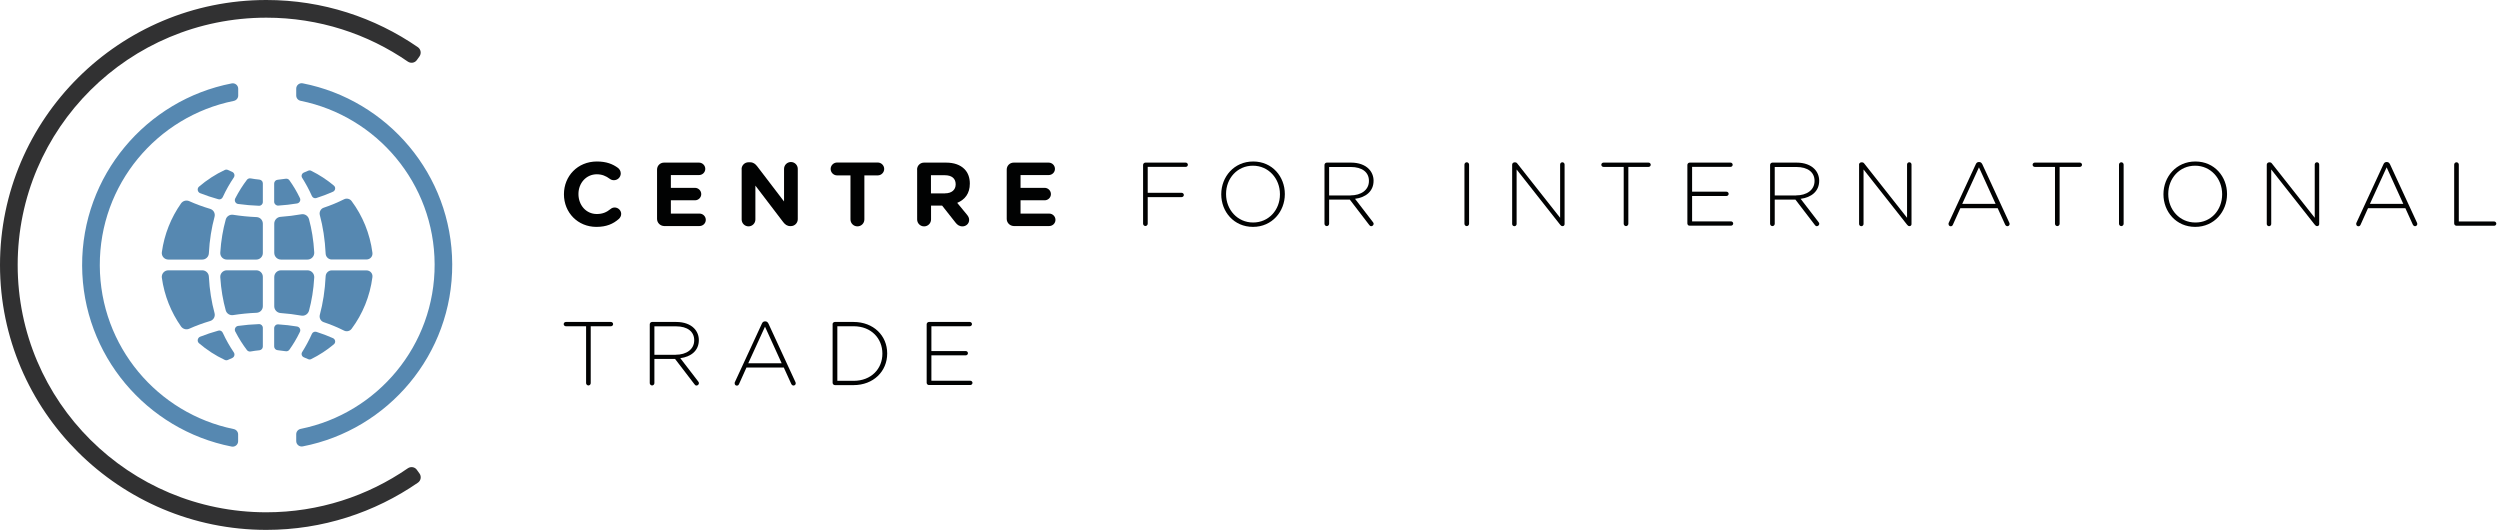 <?xml version="1.0" encoding="utf-8"?>
<!-- Generator: Adobe Illustrator 24.1.0, SVG Export Plug-In . SVG Version: 6.00 Build 0)  -->
<svg version="1.1" id="Vrstva_1" xmlns="http://www.w3.org/2000/svg" xmlns:xlink="http://www.w3.org/1999/xlink" x="0px" y="0px"
	 viewBox="0 0 291.34 61.75" style="enable-background:new 0 0 291.34 61.75;" xml:space="preserve">
<style type="text/css">
	.st0{fill:#010202;}
	.st1{clip-path:url(#SVGID_2_);fill:#5688B1;}
	.st2{clip-path:url(#SVGID_2_);fill:#313132;}
</style>
<g>
	<path class="st0" d="M65.72,22.65v-0.02c0-2.09,1.58-3.81,3.84-3.81c1.11,0,1.85,0.3,2.46,0.75c0.17,0.13,0.32,0.36,0.32,0.64
		c0,0.44-0.36,0.79-0.8,0.79c-0.22,0-0.37-0.08-0.48-0.16c-0.45-0.34-0.93-0.53-1.51-0.53c-1.24,0-2.14,1.03-2.14,2.29v0.02
		c0,1.26,0.87,2.32,2.14,2.32c0.68,0,1.14-0.21,1.6-0.58c0.13-0.11,0.29-0.18,0.48-0.18c0.41,0,0.76,0.34,0.76,0.75
		c0,0.25-0.13,0.45-0.27,0.58c-0.66,0.58-1.44,0.93-2.62,0.93C67.33,26.44,65.72,24.77,65.72,22.65"/>
	<path class="st0" d="M76.57,25.51v-5.75c0-0.45,0.36-0.81,0.81-0.81h4.08c0.4,0,0.73,0.33,0.73,0.73c0,0.4-0.33,0.72-0.73,0.72
		h-3.28v1.49h2.81c0.4,0,0.73,0.33,0.73,0.73s-0.33,0.72-0.73,0.72h-2.81v1.55h3.34c0.4,0,0.73,0.33,0.73,0.73
		c0,0.4-0.33,0.72-0.73,0.72h-4.14C76.93,26.32,76.57,25.96,76.57,25.51"/>
	<path class="st0" d="M86.42,19.72c0-0.45,0.36-0.81,0.81-0.81h0.17c0.39,0,0.62,0.19,0.84,0.47l3.13,4.1v-3.8
		c0-0.44,0.36-0.8,0.8-0.8s0.8,0.36,0.8,0.8v5.86c0,0.45-0.36,0.81-0.81,0.81h-0.05c-0.39,0-0.62-0.19-0.84-0.47l-3.24-4.25v3.95
		c0,0.44-0.36,0.8-0.8,0.8c-0.44,0-0.8-0.36-0.8-0.8V19.72z"/>
	<path class="st0" d="M99.11,20.44h-1.56c-0.41,0-0.75-0.34-0.75-0.75c0-0.41,0.34-0.75,0.75-0.75h4.74c0.41,0,0.75,0.34,0.75,0.75
		c0,0.41-0.34,0.75-0.75,0.75h-1.56v5.13c0,0.45-0.36,0.81-0.81,0.81s-0.81-0.36-0.81-0.81V20.44z"/>
	<path class="st0" d="M106.87,19.76c0-0.45,0.36-0.81,0.81-0.81h2.56c0.94,0,1.66,0.26,2.15,0.75c0.41,0.41,0.63,0.99,0.63,1.68
		v0.02c0,1.16-0.58,1.87-1.47,2.24l1.13,1.37c0.16,0.2,0.26,0.37,0.26,0.62c0,0.45-0.38,0.75-0.77,0.75c-0.37,0-0.61-0.18-0.8-0.42
		l-1.58-2h-1.29v1.61c0,0.45-0.36,0.81-0.81,0.81c-0.45,0-0.81-0.36-0.81-0.81V19.76z M110.13,22.53c0.79,0,1.24-0.42,1.24-1.04
		v-0.02c0-0.69-0.48-1.05-1.27-1.05h-1.61v2.12H110.13z"/>
	<path class="st0" d="M117.32,25.51v-5.75c0-0.45,0.36-0.81,0.81-0.81h4.08c0.4,0,0.73,0.33,0.73,0.73c0,0.4-0.33,0.72-0.73,0.72
		h-3.28v1.49h2.81c0.4,0,0.73,0.33,0.73,0.73s-0.33,0.72-0.73,0.72h-2.81v1.55h3.34c0.4,0,0.73,0.33,0.73,0.73
		c0,0.4-0.33,0.72-0.73,0.72h-4.14C117.68,26.32,117.32,25.96,117.32,25.51"/>
	<path class="st0" d="M133.21,19.22c0-0.15,0.13-0.27,0.27-0.27h4.7c0.14,0,0.25,0.12,0.25,0.25c0,0.14-0.12,0.25-0.25,0.25h-4.43
		v3.02h3.96c0.14,0,0.25,0.12,0.25,0.25c0,0.14-0.12,0.25-0.25,0.25h-3.96v3.1c0,0.15-0.13,0.27-0.27,0.27
		c-0.15,0-0.27-0.13-0.27-0.27V19.22z"/>
	<path class="st0" d="M142.32,22.65v-0.02c0-2.01,1.48-3.81,3.72-3.81s3.69,1.78,3.69,3.79v0.02c0,2.01-1.48,3.81-3.71,3.81
		C143.78,26.44,142.32,24.66,142.32,22.65 M149.16,22.65v-0.02c0-1.82-1.33-3.32-3.15-3.32c-1.82,0-3.13,1.47-3.13,3.29v0.02
		c0,1.82,1.33,3.31,3.15,3.31S149.16,24.47,149.16,22.65"/>
	<path class="st0" d="M154.35,19.22c0-0.15,0.13-0.27,0.27-0.27h2.82c0.91,0,1.63,0.28,2.07,0.73c0.35,0.35,0.56,0.84,0.56,1.37
		v0.02c0,1.23-0.92,1.94-2.16,2.1l2.09,2.72c0.05,0.06,0.08,0.13,0.08,0.19c0,0.15-0.14,0.28-0.28,0.28c-0.11,0-0.18-0.06-0.24-0.15
		l-2.26-2.95h-2.41v2.82c0,0.15-0.13,0.27-0.27,0.27c-0.15,0-0.27-0.13-0.27-0.27V19.22z M157.38,22.77c1.23,0,2.15-0.62,2.15-1.68
		v-0.02c0-0.99-0.78-1.61-2.12-1.61h-2.52v3.32H157.38z"/>
	<path class="st0" d="M170.66,19.18c0-0.15,0.13-0.27,0.27-0.27c0.15,0,0.27,0.13,0.27,0.27v6.9c0,0.15-0.13,0.27-0.27,0.27
		c-0.15,0-0.27-0.13-0.27-0.27V19.18z"/>
	<path class="st0" d="M176.22,19.19c0-0.15,0.13-0.27,0.27-0.27h0.08c0.12,0,0.2,0.06,0.27,0.16l4.97,6.3v-6.21
		c0-0.15,0.12-0.26,0.26-0.26c0.15,0,0.26,0.12,0.26,0.26v6.95c0,0.13-0.1,0.23-0.22,0.23h-0.04c-0.1,0-0.19-0.07-0.27-0.18
		l-5.06-6.42v6.35c0,0.15-0.12,0.26-0.26,0.26c-0.15,0-0.26-0.12-0.26-0.26V19.19z"/>
	<path class="st0" d="M189.22,19.45h-2.36c-0.14,0-0.25-0.12-0.25-0.25c0-0.14,0.12-0.25,0.25-0.25h5.26c0.14,0,0.25,0.12,0.25,0.25
		c0,0.14-0.12,0.25-0.25,0.25h-2.36v6.63c0,0.15-0.13,0.27-0.27,0.27c-0.15,0-0.27-0.13-0.27-0.27V19.45z"/>
	<path class="st0" d="M196.64,26.04v-6.82c0-0.15,0.13-0.27,0.27-0.27h4.76c0.14,0,0.25,0.12,0.25,0.25c0,0.14-0.12,0.25-0.25,0.25
		h-4.48v2.89h4.01c0.14,0,0.25,0.12,0.25,0.25c0,0.14-0.12,0.25-0.25,0.25h-4.01v2.96h4.54c0.14,0,0.25,0.12,0.25,0.25
		c0,0.14-0.12,0.25-0.25,0.25h-4.81C196.76,26.32,196.64,26.19,196.64,26.04"/>
	<path class="st0" d="M206.28,19.22c0-0.15,0.13-0.27,0.27-0.27h2.82c0.91,0,1.63,0.28,2.07,0.73c0.35,0.35,0.56,0.84,0.56,1.37
		v0.02c0,1.23-0.92,1.94-2.16,2.1l2.09,2.72c0.05,0.06,0.08,0.13,0.08,0.19c0,0.15-0.14,0.28-0.28,0.28c-0.11,0-0.18-0.06-0.24-0.15
		l-2.26-2.95h-2.41v2.82c0,0.15-0.13,0.27-0.27,0.27c-0.15,0-0.27-0.13-0.27-0.27V19.22z M209.31,22.77c1.23,0,2.15-0.62,2.15-1.68
		v-0.02c0-0.99-0.78-1.61-2.12-1.61h-2.52v3.32H209.31z"/>
	<path class="st0" d="M216.64,19.19c0-0.15,0.13-0.27,0.27-0.27H217c0.12,0,0.2,0.06,0.27,0.16l4.97,6.3v-6.21
		c0-0.15,0.12-0.26,0.26-0.26c0.15,0,0.26,0.12,0.26,0.26v6.95c0,0.13-0.1,0.23-0.22,0.23h-0.04c-0.1,0-0.19-0.07-0.27-0.18
		l-5.06-6.42v6.35c0,0.15-0.12,0.26-0.26,0.26c-0.15,0-0.26-0.12-0.26-0.26V19.19z"/>
	<path class="st0" d="M227.1,25.96l3.15-6.82c0.07-0.16,0.18-0.26,0.37-0.26h0.02c0.19,0,0.29,0.11,0.37,0.26l3.14,6.8
		c0.03,0.06,0.04,0.12,0.04,0.17c0,0.14-0.12,0.25-0.26,0.25c-0.13,0-0.22-0.1-0.27-0.21l-0.86-1.89h-4.35l-0.86,1.91
		c-0.05,0.13-0.14,0.2-0.26,0.2c-0.14,0-0.25-0.11-0.25-0.23C227.06,26.09,227.07,26.02,227.1,25.96 M232.56,23.76l-1.94-4.26
		l-1.95,4.26H232.56z"/>
	<path class="st0" d="M239.48,19.45h-2.36c-0.14,0-0.25-0.12-0.25-0.25c0-0.14,0.12-0.25,0.25-0.25h5.26c0.14,0,0.25,0.12,0.25,0.25
		c0,0.14-0.12,0.25-0.25,0.25h-2.36v6.63c0,0.15-0.13,0.27-0.27,0.27c-0.15,0-0.27-0.13-0.27-0.27V19.45z"/>
	<path class="st0" d="M246.94,19.18c0-0.15,0.13-0.27,0.27-0.27c0.15,0,0.27,0.13,0.27,0.27v6.9c0,0.15-0.13,0.27-0.27,0.27
		c-0.15,0-0.27-0.13-0.27-0.27V19.18z"/>
	<path class="st0" d="M252.12,22.65v-0.02c0-2.01,1.48-3.81,3.72-3.81s3.69,1.78,3.69,3.79v0.02c0,2.01-1.48,3.81-3.71,3.81
		C253.59,26.44,252.12,24.66,252.12,22.65 M258.96,22.65v-0.02c0-1.82-1.33-3.32-3.15-3.32c-1.82,0-3.13,1.47-3.13,3.29v0.02
		c0,1.82,1.33,3.31,3.15,3.31C257.66,25.95,258.96,24.47,258.96,22.65"/>
	<path class="st0" d="M264.16,19.19c0-0.15,0.13-0.27,0.27-0.27h0.08c0.12,0,0.2,0.06,0.27,0.16l4.97,6.3v-6.21
		c0-0.15,0.12-0.26,0.26-0.26c0.15,0,0.26,0.12,0.26,0.26v6.95c0,0.13-0.1,0.23-0.22,0.23h-0.04c-0.1,0-0.19-0.07-0.27-0.18
		l-5.06-6.42v6.35c0,0.15-0.12,0.26-0.26,0.26c-0.15,0-0.26-0.12-0.26-0.26V19.19z"/>
	<path class="st0" d="M274.61,25.96l3.15-6.82c0.07-0.16,0.18-0.26,0.37-0.26h0.02c0.19,0,0.29,0.11,0.37,0.26l3.14,6.8
		c0.03,0.06,0.04,0.12,0.04,0.17c0,0.14-0.12,0.25-0.26,0.25c-0.13,0-0.22-0.1-0.27-0.21l-0.86-1.89h-4.35l-0.86,1.91
		c-0.05,0.13-0.14,0.2-0.26,0.2c-0.14,0-0.25-0.11-0.25-0.23C274.57,26.09,274.58,26.02,274.61,25.96 M280.07,23.76l-1.94-4.26
		l-1.95,4.26H280.07z"/>
	<path class="st0" d="M286,19.18c0-0.15,0.13-0.27,0.27-0.27c0.15,0,0.27,0.13,0.27,0.27v6.63h4.12c0.14,0,0.25,0.12,0.25,0.25
		c0,0.14-0.12,0.25-0.25,0.25h-4.39c-0.15,0-0.27-0.13-0.27-0.27V19.18z"/>
	<path class="st0" d="M68.3,38.02h-2.36c-0.14,0-0.25-0.12-0.25-0.25c0-0.14,0.12-0.25,0.25-0.25h5.26c0.14,0,0.25,0.12,0.25,0.25
		c0,0.14-0.12,0.25-0.25,0.25h-2.36v6.63c0,0.15-0.13,0.27-0.27,0.27s-0.27-0.13-0.27-0.27V38.02z"/>
	<path class="st0" d="M75.72,37.79c0-0.15,0.13-0.27,0.27-0.27h2.82c0.91,0,1.63,0.28,2.07,0.73c0.35,0.35,0.56,0.84,0.56,1.37v0.02
		c0,1.23-0.92,1.94-2.16,2.1l2.09,2.72c0.05,0.06,0.08,0.13,0.08,0.19c0,0.15-0.14,0.28-0.28,0.28c-0.11,0-0.18-0.06-0.24-0.15
		l-2.26-2.95h-2.41v2.82c0,0.15-0.13,0.27-0.27,0.27s-0.27-0.13-0.27-0.27V37.79z M78.75,41.34c1.23,0,2.15-0.62,2.15-1.68v-0.02
		c0-0.99-0.78-1.61-2.12-1.61h-2.52v3.32H78.75z"/>
	<path class="st0" d="M85.64,44.53l3.15-6.82c0.07-0.16,0.18-0.26,0.37-0.26h0.02c0.19,0,0.29,0.11,0.37,0.26l3.14,6.8
		c0.03,0.06,0.04,0.12,0.04,0.17c0,0.14-0.12,0.25-0.26,0.25c-0.13,0-0.22-0.1-0.27-0.21l-0.86-1.89h-4.35l-0.86,1.91
		c-0.05,0.13-0.14,0.2-0.26,0.2c-0.14,0-0.25-0.11-0.25-0.23C85.6,44.65,85.61,44.59,85.64,44.53 M91.09,42.33l-1.94-4.26
		l-1.95,4.26H91.09z"/>
	<path class="st0" d="M97.02,37.79c0-0.15,0.13-0.27,0.27-0.27h2.18c2.32,0,3.92,1.59,3.92,3.66v0.02c0,2.07-1.6,3.68-3.92,3.68
		H97.3c-0.15,0-0.27-0.13-0.27-0.27V37.79z M99.48,44.38c2.05,0,3.35-1.4,3.35-3.16V41.2c0-1.75-1.29-3.18-3.35-3.18h-1.9v6.36
		H99.48z"/>
	<path class="st0" d="M107.99,44.61v-6.82c0-0.15,0.13-0.27,0.27-0.27h4.76c0.14,0,0.25,0.12,0.25,0.25c0,0.14-0.12,0.25-0.25,0.25
		h-4.48v2.89h4.01c0.14,0,0.25,0.12,0.25,0.25c0,0.14-0.12,0.25-0.25,0.25h-4.01v2.96h4.54c0.14,0,0.25,0.12,0.25,0.25
		s-0.12,0.25-0.25,0.25h-4.81C108.12,44.88,107.99,44.76,107.99,44.61"/>
	<g>
		<defs>
			<rect id="SVGID_1_" width="52.7" height="61.75"/>
		</defs>
		<clipPath id="SVGID_2_">
			<use xlink:href="#SVGID_1_"  style="overflow:visible;"/>
		</clipPath>
		<path class="st1" d="M52.7,30.79c-0.04-10.44-7.54-19.14-17.42-21.08c-0.39-0.08-0.76,0.22-0.76,0.62v0.8
			c0,0.31,0.22,0.56,0.52,0.62c8.87,1.8,15.57,9.62,15.61,19.04c0.04,9.46-6.67,17.38-15.61,19.19c-0.3,0.06-0.52,0.32-0.52,0.62
			v0.8c0,0.4,0.37,0.7,0.76,0.62C45.23,50.09,52.75,41.29,52.7,30.79"/>
		<path class="st1" d="M11.63,30.95c-0.04-9.46,6.67-17.38,15.61-19.19c0.3-0.06,0.52-0.32,0.52-0.62v-0.8c0-0.4-0.37-0.7-0.76-0.62
			C17.04,11.66,9.53,20.46,9.57,30.96C9.62,41.4,17.11,50.1,26.99,52.04c0.39,0.08,0.76-0.22,0.76-0.62v-0.8
			c0-0.3-0.22-0.56-0.52-0.62C18.36,48.19,11.67,40.36,11.63,30.95"/>
		<path class="st2" d="M31.04,59.7c-16.01,0-28.98-12.9-28.98-28.82c0-15.92,12.98-28.82,28.98-28.82c6.13,0,11.81,1.89,16.49,5.12
			c0.34,0.23,0.8,0.16,1.04-0.17l0.31-0.43c0.25-0.35,0.17-0.83-0.18-1.08C43.68,2.04,37.6,0,31.04,0C13.93,0,0,13.85,0,30.88
			C0,47.9,13.93,61.75,31.04,61.75c6.56,0,12.64-2.04,17.66-5.5c0.35-0.24,0.44-0.73,0.18-1.08l-0.31-0.43
			c-0.24-0.33-0.7-0.4-1.04-0.17C42.85,57.8,37.17,59.7,31.04,59.7"/>
		<path class="st1" d="M29.91,25.3c-0.94-0.04-1.85-0.13-2.74-0.27c-0.38-0.06-0.75,0.17-0.86,0.54c-0.32,1.15-0.55,2.44-0.64,3.87
			c-0.03,0.44,0.32,0.81,0.76,0.81h3.44c0.42,0,0.76-0.34,0.76-0.76v-3.42C30.63,25.66,30.32,25.32,29.91,25.3"/>
		<path class="st1" d="M35.12,24.97c-0.79,0.14-1.6,0.24-2.43,0.3c-0.41,0.03-0.73,0.38-0.73,0.79v3.4c0,0.44,0.35,0.79,0.79,0.79
			h3.08c0.45,0,0.82-0.38,0.79-0.84c-0.08-1.43-0.3-2.72-0.61-3.87C35.9,25.15,35.52,24.9,35.12,24.97"/>
		<path class="st1" d="M37.27,25.06c0.36,1.34,0.6,2.84,0.68,4.51c0.02,0.37,0.34,0.67,0.7,0.67h4.05c0.44,0,0.76-0.36,0.7-0.79
			c-0.29-2.23-1.14-4.29-2.42-6.01c-0.2-0.28-0.58-0.37-0.88-0.22c-0.76,0.38-1.55,0.71-2.39,0.99
			C37.37,24.33,37.18,24.71,37.27,25.06"/>
		<path class="st1" d="M24.34,29.52c0.08-1.57,0.32-2.98,0.66-4.25c0.11-0.4-0.11-0.81-0.51-0.93c-0.84-0.25-1.66-0.55-2.44-0.9
			c-0.34-0.15-0.73-0.04-0.95,0.26c-1.16,1.65-1.95,3.59-2.24,5.69c-0.06,0.46,0.3,0.86,0.76,0.86h3.95
			C23.98,30.25,24.32,29.93,24.34,29.52"/>
		<path class="st1" d="M29.91,36.45c-0.94,0.04-1.85,0.13-2.74,0.27c-0.38,0.06-0.75-0.17-0.86-0.54c-0.32-1.15-0.55-2.44-0.64-3.87
			c-0.03-0.44,0.32-0.81,0.76-0.81h3.44c0.42,0,0.76,0.34,0.76,0.76v3.42C30.63,36.09,30.32,36.43,29.91,36.45"/>
		<path class="st1" d="M35.12,36.78c-0.79-0.14-1.6-0.24-2.43-0.3c-0.41-0.03-0.73-0.38-0.73-0.79v-3.4c0-0.44,0.35-0.79,0.79-0.79
			h3.08c0.45,0,0.82,0.38,0.79,0.84c-0.08,1.43-0.3,2.72-0.61,3.87C35.9,36.6,35.52,36.85,35.12,36.78"/>
		<path class="st1" d="M37.27,36.69c0.36-1.34,0.6-2.84,0.68-4.51c0.02-0.37,0.34-0.67,0.7-0.67h4.05c0.44,0,0.76,0.36,0.7,0.79
			c-0.29,2.23-1.14,4.29-2.42,6.01c-0.2,0.28-0.58,0.37-0.88,0.22c-0.76-0.38-1.55-0.71-2.39-0.99
			C37.37,37.42,37.18,37.05,37.27,36.69"/>
		<path class="st1" d="M24.34,32.23c0.08,1.57,0.32,2.98,0.66,4.25c0.11,0.4-0.11,0.81-0.51,0.93c-0.84,0.25-1.66,0.55-2.44,0.9
			c-0.34,0.15-0.73,0.04-0.95-0.26c-1.16-1.65-1.95-3.59-2.24-5.69c-0.06-0.46,0.3-0.86,0.76-0.86h3.95
			C23.98,31.5,24.32,31.82,24.34,32.23"/>
		<path class="st1" d="M36.86,23.08c0.67-0.21,1.32-0.46,1.95-0.74c0.28-0.13,0.34-0.51,0.1-0.71c-0.81-0.68-1.7-1.26-2.65-1.73
			c-0.11-0.06-0.24-0.05-0.36,0c-0.16,0.07-0.32,0.14-0.49,0.21c-0.24,0.1-0.34,0.39-0.2,0.61c0.4,0.64,0.79,1.34,1.14,2.13
			C36.44,23.04,36.66,23.15,36.86,23.08"/>
		<path class="st1" d="M32.42,23.96c0.76-0.05,1.49-0.13,2.2-0.25c0.29-0.05,0.46-0.36,0.33-0.63c-0.38-0.79-0.8-1.48-1.23-2.08
			c-0.1-0.14-0.27-0.2-0.44-0.17c-0.31,0.05-0.61,0.09-0.93,0.12c-0.23,0.02-0.4,0.21-0.4,0.44v2.14
			C31.96,23.77,32.17,23.97,32.42,23.96"/>
		<path class="st1" d="M27.75,23.77c0.79,0.11,1.6,0.18,2.43,0.21c0.25,0.01,0.45-0.19,0.45-0.44v-2.17c0-0.23-0.17-0.41-0.4-0.44
			c-0.34-0.03-0.69-0.08-1.02-0.14c-0.16-0.03-0.33,0.03-0.43,0.16c-0.48,0.63-0.94,1.35-1.37,2.18
			C27.28,23.41,27.45,23.73,27.75,23.77"/>
		<path class="st1" d="M23.32,22.51c0.69,0.27,1.4,0.51,2.13,0.71c0.21,0.06,0.42-0.05,0.51-0.25c0.39-0.85,0.83-1.61,1.29-2.29
			c0.15-0.23,0.06-0.54-0.19-0.65c-0.16-0.07-0.33-0.14-0.49-0.22c-0.12-0.06-0.26-0.06-0.38,0c-1.09,0.51-2.1,1.17-3.01,1.95
			C22.94,21.98,23.02,22.39,23.32,22.51"/>
		<path class="st1" d="M36.86,38.67c0.67,0.21,1.32,0.46,1.95,0.74c0.28,0.13,0.34,0.51,0.1,0.71c-0.81,0.68-1.7,1.26-2.65,1.73
			c-0.11,0.06-0.24,0.05-0.36,0c-0.16-0.07-0.32-0.14-0.49-0.21c-0.24-0.1-0.34-0.39-0.2-0.61c0.4-0.64,0.79-1.34,1.14-2.13
			C36.44,38.71,36.66,38.61,36.86,38.67"/>
		<path class="st1" d="M32.42,37.8c0.76,0.05,1.49,0.13,2.2,0.25c0.29,0.05,0.46,0.36,0.33,0.63c-0.38,0.79-0.8,1.48-1.23,2.08
			c-0.1,0.14-0.27,0.2-0.44,0.17c-0.31-0.05-0.61-0.09-0.93-0.12c-0.23-0.02-0.4-0.21-0.4-0.44v-2.14
			C31.96,37.98,32.17,37.78,32.42,37.8"/>
		<path class="st1" d="M27.75,37.98c0.79-0.11,1.6-0.18,2.43-0.21c0.25-0.01,0.45,0.19,0.45,0.44v2.17c0,0.23-0.17,0.41-0.4,0.44
			c-0.34,0.03-0.69,0.08-1.02,0.14c-0.16,0.03-0.33-0.03-0.43-0.16c-0.48-0.63-0.94-1.35-1.37-2.18
			C27.28,38.35,27.45,38.02,27.75,37.98"/>
		<path class="st1" d="M23.32,39.24c0.69-0.27,1.4-0.51,2.13-0.71c0.21-0.06,0.42,0.05,0.51,0.25c0.39,0.85,0.83,1.61,1.29,2.29
			c0.15,0.23,0.06,0.54-0.19,0.65c-0.16,0.07-0.33,0.14-0.49,0.22c-0.12,0.06-0.26,0.06-0.38,0c-1.09-0.51-2.1-1.17-3.01-1.95
			C22.94,39.77,23.02,39.37,23.32,39.24"/>
	</g>
</g>
</svg>
